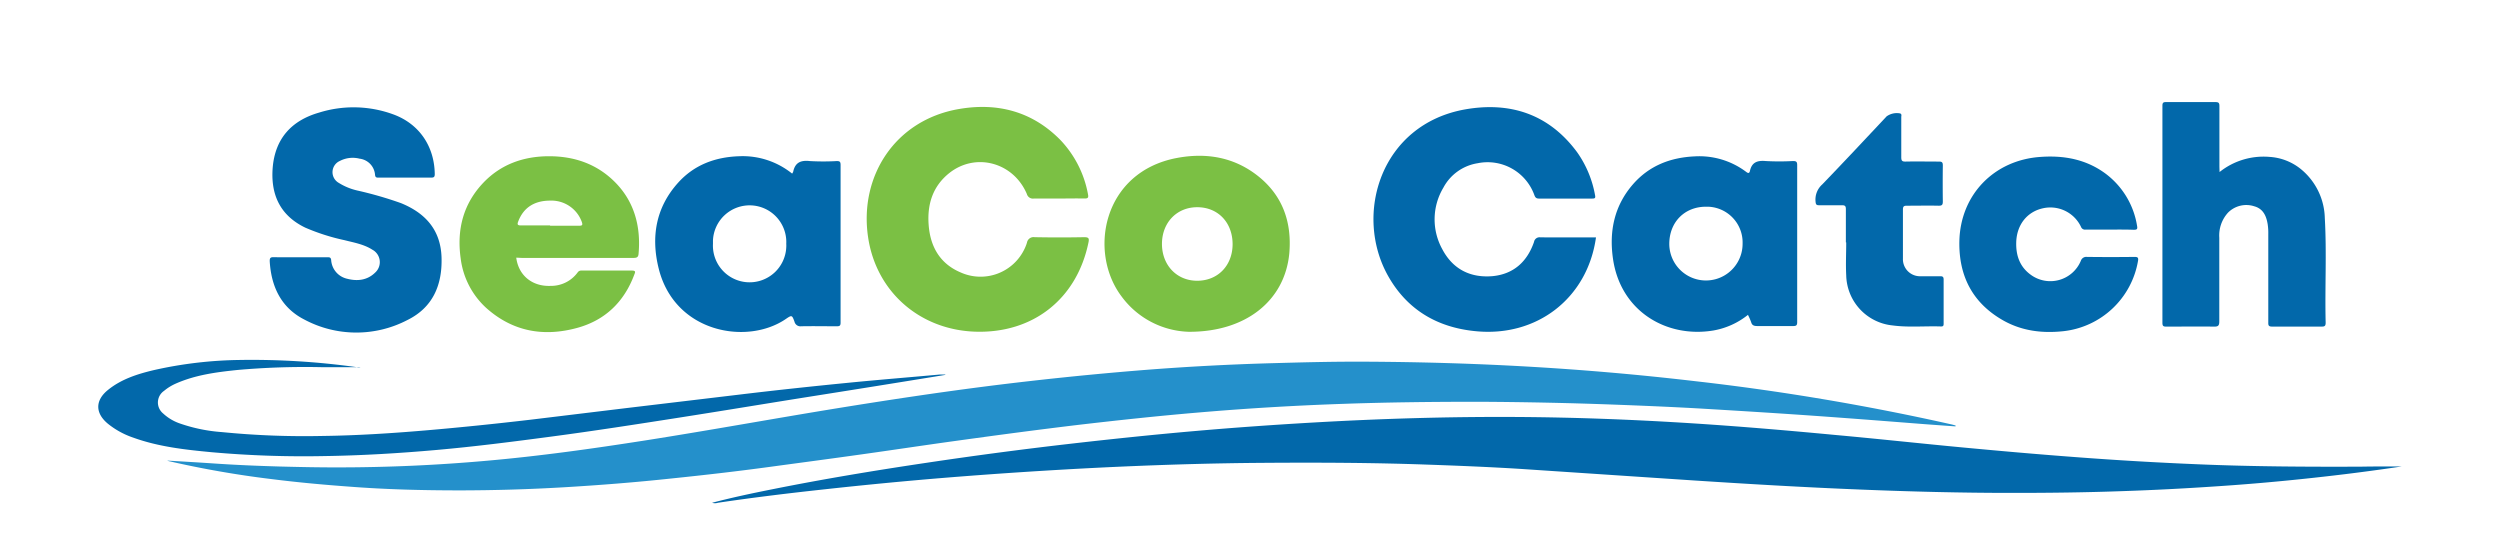 <svg id="SeacoCatch_Logo_Image" data-name="SeacoCatch Logo Image" xmlns="http://www.w3.org/2000/svg" viewBox="0 0 648 144"><defs><style>.cls-1{fill:#2490cb;}.cls-2{fill:#0268aa;}.cls-3{fill:#7bc044;}</style></defs><path class="cls-1" d="M506.87,110.52c-3-.21-5.95-.42-8.93-.65-9.2-.72-18.4-1.44-27.61-2.09s-18.73-1.24-28.1-1.8c-7.74-.46-15.48-.79-23.23-1.08q-18-.68-36-.76c-11.63,0-23.25.13-34.88.54q-18.69.64-37.32,2.23c-10.43.88-20.84,2-31.24,3.21-10.74,1.29-21.47,2.72-32.19,4.21-8.11,1.12-16.2,2.35-24.3,3.48-7.87,1.11-15.75,2.15-23.63,3.22-8.47,1.15-17,2.13-25.46,3-9.34,1-18.7,1.74-28.07,2.29q-13.29.77-26.6.79c-9.71,0-19.41-.24-29.11-1-6.81-.5-13.61-1.13-20.39-2a257,257,0,0,1-25.69-4.5,3.24,3.24,0,0,1-.79-.23c4.13.25,8.25.49,12.38.77,5.58.38,11.17.61,16.76.77,5,.13,10,.24,15,.23q19.44,0,38.78-1.73c13.74-1.21,27.38-3.13,41-5.26,16.76-2.63,33.45-5.69,50.2-8.41,12.77-2.07,25.56-4,38.4-5.64q20.22-2.56,40.52-4.19,16.86-1.33,33.75-1.79c8.07-.23,16.14-.43,24.21-.38,14.19.08,28.36.49,42.53,1.32s28.21,2.06,42.26,3.7A623.52,623.52,0,0,1,505.8,110c.37.08.73.19,1.09.29Z"/><path class="cls-2" d="M622.52,120.91c-8,1.19-15.71,2.17-23.45,3q-13.14,1.43-26.27,2.26-11,.73-22,1.11c-9.83.36-19.66.49-29.49.48-13.07,0-26.13-.34-39.19-.87-14.29-.57-28.57-1.41-42.84-2.34l-45-3c-8.29-.52-16.59-.85-24.9-1.14-14-.49-28-.54-42-.44-14.26.1-28.52.56-42.77,1.26q-19.82,1-39.58,2.6-15.63,1.28-31.26,3c-9.25,1-18.49,2.12-27.7,3.49a2.37,2.37,0,0,1-1.49,0c5.19-1.37,10.33-2.45,15.49-3.48,13.31-2.67,26.7-4.89,40.13-6.89q18.54-2.78,37.18-4.92c10.52-1.21,21.05-2.31,31.59-3.24s21-1.67,31.56-2.28c17.48-1,35-1.53,52.49-1.43,15.31.09,30.59.68,45.87,1.66,12.28.79,24.54,1.84,36.8,3,11.05,1,22.1,2.21,33.16,3.25,9.78.92,19.57,1.78,29.37,2.51q15.72,1.19,31.47,1.84c14.06.6,28.13.67,42.2.62C615.37,120.89,618.8,120.91,622.52,120.91Z"/><path class="cls-3" d="M274.37,51.46H268a1.63,1.63,0,0,1-1.84-1.18c-3.48-8.2-13.28-10.85-20.12-5.41-4.3,3.43-5.74,8.13-5.33,13.45.42,5.6,2.92,10,8.21,12.26a12.61,12.61,0,0,0,16.71-6.23,10.72,10.72,0,0,0,.56-1.46,1.74,1.74,0,0,1,2-1.41q6.42.12,12.83,0c1.13,0,1.34.27,1.12,1.33-3,14.66-14.37,23.65-29.36,23.16-14.36-.48-25.7-10.33-27.78-24.55-2.31-15.74,7-30.28,23.49-33.15,9.94-1.73,18.92.54,26.22,7.87A27.52,27.52,0,0,1,282,50.32c.19.9,0,1.16-.93,1.13C278.85,51.41,276.61,51.46,274.37,51.46Z"/><path class="cls-2" d="M413.68,61.53c-2.18,15.71-15.31,26-31.43,24.29-9.82-1-17.54-5.59-22.43-14.25-9-15.93-2-39.4,20.08-43.24,11.63-2,21.62,1.29,28.87,11.1a27.56,27.56,0,0,1,4.67,11.18c.16.76-.08.86-.75.86h-13.8c-.8,0-1-.39-1.22-1A12.88,12.88,0,0,0,383,42.31a12.22,12.22,0,0,0-8.87,6.32,16,16,0,0,0-.3,15.94c2.73,5.21,7.31,7.52,13.11,7,5.44-.55,8.92-3.78,10.68-8.86a1.44,1.44,0,0,1,1.64-1.19h0C404.06,61.56,408.82,61.53,413.68,61.53Z"/><path class="cls-2" d="M77.93,66.68h7c.57,0,.84.09.91.75a5.31,5.31,0,0,0,4.09,4.81c2.7.71,5.3.42,7.36-1.63a3.65,3.65,0,0,0,.17-5.16,3.41,3.41,0,0,0-.9-.7c-2.22-1.44-4.81-1.87-7.32-2.51A53.8,53.8,0,0,1,79.12,59c-6.67-3.22-9-8.77-8.43-15.62.65-7.49,4.89-12.14,12-14.19a29.92,29.92,0,0,1,19.42.52c6.65,2.51,10.48,8.29,10.58,15.39,0,.73-.19.94-.93.94H98.15c-.53,0-.86,0-.94-.73a4.55,4.55,0,0,0-4-4.18,7.25,7.25,0,0,0-5.13.59,3.18,3.18,0,0,0-.29,5.67,15.65,15.65,0,0,0,4.86,2,98.2,98.2,0,0,1,11.28,3.26c6.38,2.6,10.32,7,10.52,14.15s-2.31,12.93-8.85,16.15a28.61,28.61,0,0,1-26.75-.14c-6-3.08-8.57-8.55-8.94-15.15,0-.72.16-1,.92-1C73.18,66.71,75.54,66.68,77.93,66.68Z"/><path class="cls-2" d="M453.07,81.61a19.73,19.73,0,0,1-9,4.06c-12.12,2-24.1-5-26-18.71-1-7.07.37-13.62,5.16-19.15,4.23-4.87,9.75-7,16.1-7.28a20.19,20.19,0,0,1,13.25,4c.48.37.83.5,1-.21.49-2.26,1.91-2.77,4.08-2.58a64.13,64.13,0,0,0,7.07,0c.78,0,1.1.14,1.1,1V83.51c0,.8-.24,1-1,1-3.12,0-6.23,0-9.35,0-.83,0-1.35-.17-1.58-1A16.81,16.81,0,0,0,453.07,81.61ZM432.68,63.23a9.5,9.5,0,0,0,19-.06,9.27,9.27,0,0,0-8.94-9.59h-.54C436.64,53.57,432.68,57.59,432.68,63.23Z"/><path class="cls-2" d="M205.32,45a2.12,2.12,0,0,0,.28-.51c.51-2.41,2-3,4.33-2.74a62,62,0,0,0,6.95,0c.75,0,1,.14,1,1V83.65c0,.77-.25.93-1,.92-3.08,0-6.15-.06-9.23,0a1.57,1.57,0,0,1-1.72-1.19c-.63-1.75-.7-1.75-2.23-.71-10,6.87-28.78,3.62-32.95-13-2.05-8.16-.81-15.83,5-22.29,4.18-4.65,9.63-6.67,15.79-6.88A20.42,20.42,0,0,1,205.32,45Zm-1.52,18.2a9.51,9.51,0,1,0-19-.87q0,.43,0,.87a9.51,9.51,0,1,0,19,.87A6.31,6.31,0,0,0,203.8,63.22Z"/><path class="cls-2" d="M575.31,44.59a18.28,18.28,0,0,1,13-3.92A14.26,14.26,0,0,1,596.59,44a16.88,16.88,0,0,1,6,12.55c.51,9,0,18.07.22,27.1,0,.72-.18,1-.93,1h-13c-1,0-.94-.51-.94-1.19V60.68a15,15,0,0,0-.15-2.51c-.34-2.16-1.16-4.07-3.49-4.7a6.66,6.66,0,0,0-6.78,1.63,8.77,8.77,0,0,0-2.28,6.5V83.31c0,1.13-.32,1.37-1.39,1.35-4.11-.06-8.23,0-12.35,0-.75,0-1-.15-1-1V27.4c0-.73.19-.95.93-.94h12.84c.82,0,1,.26,1,1V43.17Z"/><path class="cls-3" d="M308.14,86a22.47,22.47,0,0,1-17.43-9.16C282,65.3,285.82,44.52,305.13,40.93c7.5-1.39,14.62-.23,20.77,4.56,6.56,5.11,9,12.1,8.28,20.24C333,77.93,322.93,86.06,308.14,86Zm11.35-22.69c0-5.6-3.75-9.57-9.11-9.6s-9.2,4-9.2,9.51,3.84,9.57,9.17,9.55S319.47,68.82,319.49,63.31Z"/><path class="cls-3" d="M133.81,66.78c.59,4.63,4.16,7.52,8.92,7.32a8.52,8.52,0,0,0,7-3.49,1.1,1.1,0,0,1,1-.48h13.08c1.12,0,.8.53.58,1.1-2.62,7-7.49,11.72-14.64,13.72C141,87.38,132.93,86,126,79.79A20.83,20.83,0,0,1,119.41,67c-1.06-7.51.67-14.25,6-19.77,4.49-4.63,10.18-6.65,16.54-6.73,6.85-.08,12.93,2,17.74,7s6.46,11.41,5.82,18.35c-.08.85-.53,1-1.28,1h-29Zm8.77-8.27h7.53c.76,0,1-.14.69-1A8.37,8.37,0,0,0,142.62,52c-4.08,0-6.86,1.77-8.25,5.28-.3.75-.38,1.17.67,1.15,2.51,0,5,0,7.54,0Z"/><path class="cls-2" d="M546.73,59.51h-6.12a1.09,1.09,0,0,1-1.2-.68A8.79,8.79,0,0,0,529.47,54c-4.06.92-6.7,4.25-6.86,8.71-.12,3.43.88,6.42,3.75,8.5a8.57,8.57,0,0,0,13-3.62,1.48,1.48,0,0,1,1.59-1q6.18.08,12.35,0c.84,0,1,.25.88,1a22.07,22.07,0,0,1-19.31,18.25c-5.55.61-10.87-.06-15.75-2.85-7.9-4.52-11.45-11.57-11.25-20.52.28-12,9-21,21.07-21.8,6.14-.43,11.87.65,16.89,4.39a21,21,0,0,1,8.1,13.5c.17.86-.07,1-.86,1C550.93,59.48,548.85,59.51,546.73,59.51Z"/><path class="cls-2" d="M245.05,97.17q-18.39,3-36.78,5.9c-10.72,1.71-21.44,3.49-32.17,5.17-11,1.72-22.09,3.45-33.17,4.92-9.94,1.32-19.89,2.6-29.88,3.48-9.71.86-19.44,1.44-29.19,1.58a268.7,268.7,0,0,1-28.93-1c-6.92-.65-13.83-1.41-20.43-3.8a21.34,21.34,0,0,1-6.57-3.62c-3.27-2.73-3.28-6,0-8.68,3.49-2.85,7.69-4.18,12-5.2A106.84,106.84,0,0,1,62.39,93.3a196.35,196.35,0,0,1,30.07,1.87,1.56,1.56,0,0,0,1,0H83.18a198.46,198.46,0,0,0-21.67.73c-5.45.57-10.87,1.27-16,3.55a12.78,12.78,0,0,0-3,1.87,3.65,3.65,0,0,0-.94,5.07,3.57,3.57,0,0,0,.69.76,12.24,12.24,0,0,0,4.5,2.66A42.12,42.12,0,0,0,57.53,112,216.65,216.65,0,0,0,83.63,113c9-.12,17.88-.69,26.8-1.45s18-1.7,27.06-2.76l24.74-3,29-3.46c10-1.21,20-2.27,30-3.25,7.44-.72,14.88-1.32,22.33-2H245Z"/><path class="cls-2" d="M478.45,62.83V54.2c0-.73-.19-1-.94-1h-6c-.65,0-.84-.16-.91-.85a5.26,5.26,0,0,1,1.72-4.54C477.93,42,483.46,36.08,489,30.17a4.55,4.55,0,0,1,3.52-.77c.48.2.29.61.29.93V40.77c0,.91.24,1.13,1.13,1.11,2.88-.06,5.76,0,8.64,0,.78,0,1,.2,1,1q-.06,4.68,0,9.36c0,.82-.2,1.09-1.06,1.08-2.76-.06-5.52,0-8.28,0-.75,0-1,.18-1,1V67a4.42,4.42,0,0,0,4.23,4.6,3.38,3.38,0,0,0,.45,0c1.68,0,3.35,0,5,0,.69,0,.87.22.87.89V83.8c0,.49,0,.84-.68.82-4.19-.14-8.4.29-12.57-.27a13.35,13.35,0,0,1-12-13c-.15-2.83,0-5.67,0-8.51Z"/></svg>